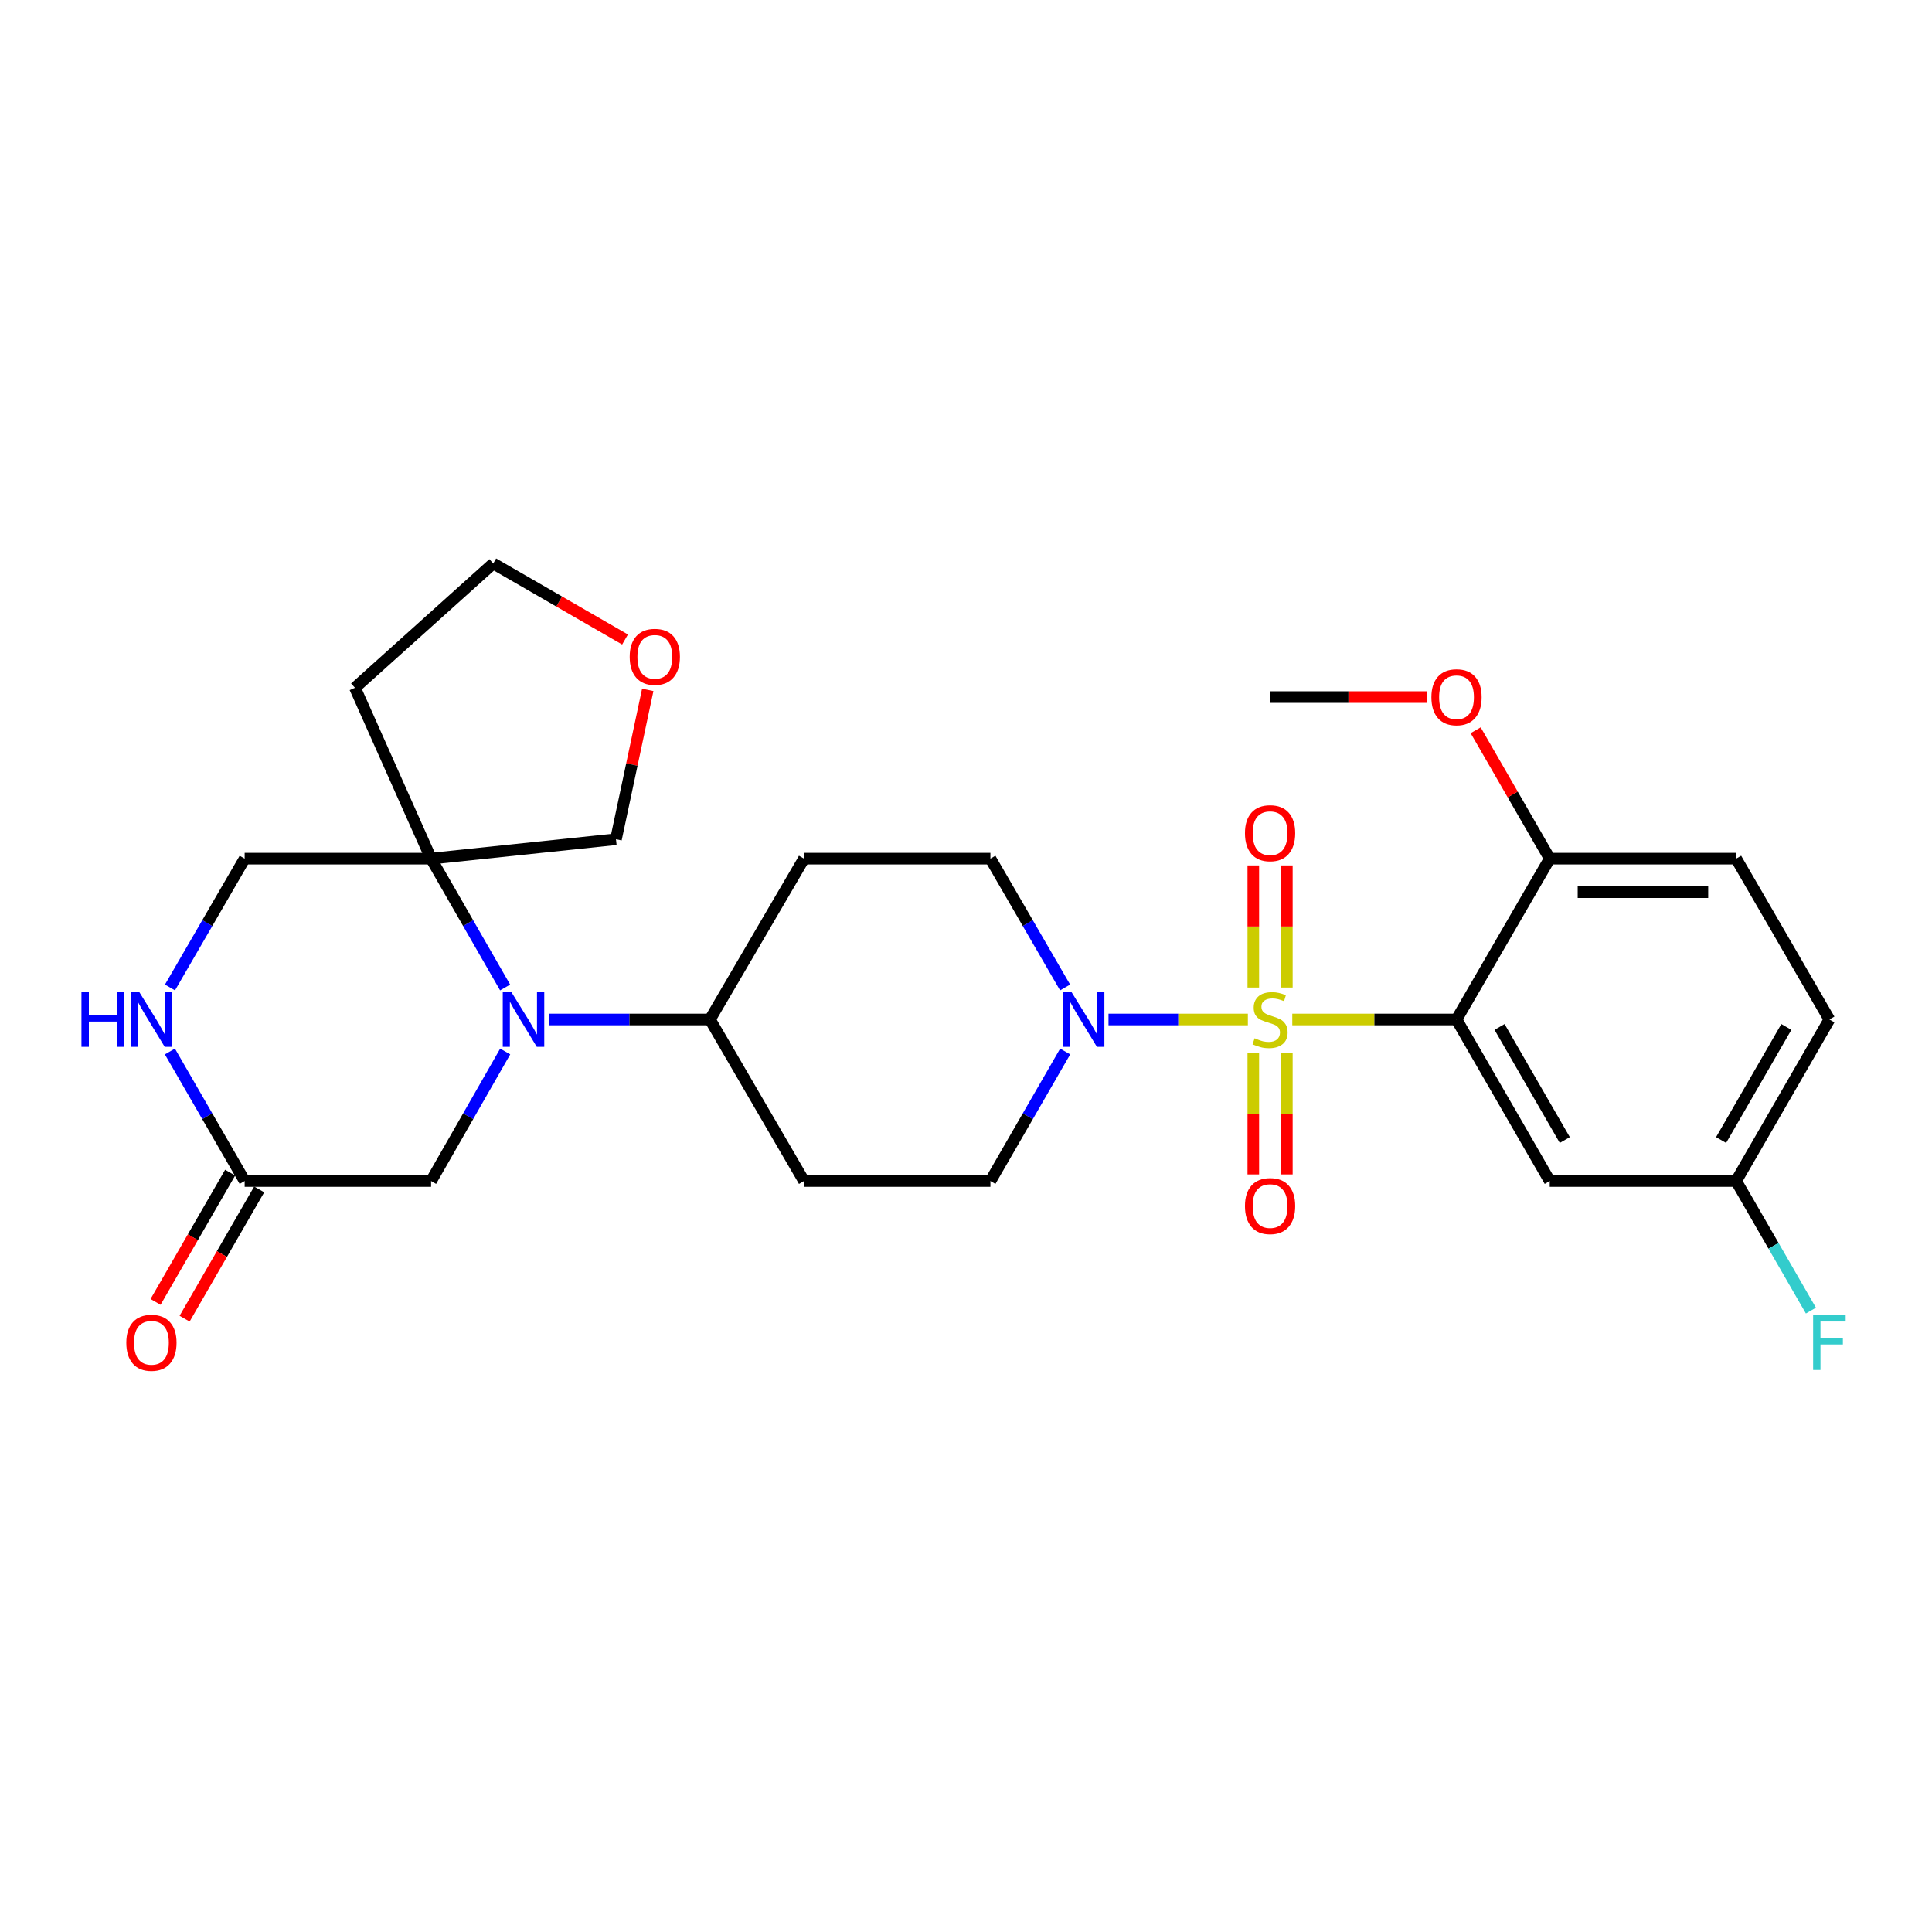 <?xml version='1.0' encoding='iso-8859-1'?>
<svg version='1.1' baseProfile='full'
              xmlns='http://www.w3.org/2000/svg'
                      xmlns:rdkit='http://www.rdkit.org/xml'
                      xmlns:xlink='http://www.w3.org/1999/xlink'
                  xml:space='preserve'
width='1000px' height='1000px' viewBox='0 0 1000 1000'>
<!-- END OF HEADER -->
<rect style='opacity:1.0;fill:#FFFFFF;stroke:none' width='1000' height='1000' x='0' y='0'> </rect>
<path class='bond-0' d='M 668.883,527.679 L 711.385,527.679' style='fill:none;fill-rule:evenodd;stroke:#CCCC00;stroke-width:6px;stroke-linecap:butt;stroke-linejoin:miter;stroke-opacity:1' />
<path class='bond-0' d='M 711.385,527.679 L 753.888,527.679' style='fill:none;fill-rule:evenodd;stroke:#000000;stroke-width:6px;stroke-linecap:butt;stroke-linejoin:miter;stroke-opacity:1' />
<path class='bond-2' d='M 645.898,527.679 L 609.828,527.679' style='fill:none;fill-rule:evenodd;stroke:#CCCC00;stroke-width:6px;stroke-linecap:butt;stroke-linejoin:miter;stroke-opacity:1' />
<path class='bond-2' d='M 609.828,527.679 L 573.759,527.679' style='fill:none;fill-rule:evenodd;stroke:#0000FF;stroke-width:6px;stroke-linecap:butt;stroke-linejoin:miter;stroke-opacity:1' />
<path class='bond-7' d='M 648.709,544.971 L 648.709,576.424' style='fill:none;fill-rule:evenodd;stroke:#CCCC00;stroke-width:6px;stroke-linecap:butt;stroke-linejoin:miter;stroke-opacity:1' />
<path class='bond-7' d='M 648.709,576.424 L 648.709,607.876' style='fill:none;fill-rule:evenodd;stroke:#FF0000;stroke-width:6px;stroke-linecap:butt;stroke-linejoin:miter;stroke-opacity:1' />
<path class='bond-7' d='M 666.072,544.971 L 666.072,576.424' style='fill:none;fill-rule:evenodd;stroke:#CCCC00;stroke-width:6px;stroke-linecap:butt;stroke-linejoin:miter;stroke-opacity:1' />
<path class='bond-7' d='M 666.072,576.424 L 666.072,607.876' style='fill:none;fill-rule:evenodd;stroke:#FF0000;stroke-width:6px;stroke-linecap:butt;stroke-linejoin:miter;stroke-opacity:1' />
<path class='bond-8' d='M 666.072,511.147 L 666.072,479.544' style='fill:none;fill-rule:evenodd;stroke:#CCCC00;stroke-width:6px;stroke-linecap:butt;stroke-linejoin:miter;stroke-opacity:1' />
<path class='bond-8' d='M 666.072,479.544 L 666.072,447.941' style='fill:none;fill-rule:evenodd;stroke:#FF0000;stroke-width:6px;stroke-linecap:butt;stroke-linejoin:miter;stroke-opacity:1' />
<path class='bond-8' d='M 648.709,511.147 L 648.709,479.544' style='fill:none;fill-rule:evenodd;stroke:#CCCC00;stroke-width:6px;stroke-linecap:butt;stroke-linejoin:miter;stroke-opacity:1' />
<path class='bond-8' d='M 648.709,479.544 L 648.709,447.941' style='fill:none;fill-rule:evenodd;stroke:#FF0000;stroke-width:6px;stroke-linecap:butt;stroke-linejoin:miter;stroke-opacity:1' />
<path class='bond-6' d='M 753.888,527.679 L 802.136,611.299' style='fill:none;fill-rule:evenodd;stroke:#000000;stroke-width:6px;stroke-linecap:butt;stroke-linejoin:miter;stroke-opacity:1' />
<path class='bond-6' d='M 776.164,531.545 L 809.938,590.079' style='fill:none;fill-rule:evenodd;stroke:#000000;stroke-width:6px;stroke-linecap:butt;stroke-linejoin:miter;stroke-opacity:1' />
<path class='bond-11' d='M 753.888,527.679 L 802.136,444.435' style='fill:none;fill-rule:evenodd;stroke:#000000;stroke-width:6px;stroke-linecap:butt;stroke-linejoin:miter;stroke-opacity:1' />
<path class='bond-1' d='M 284.121,527.679 L 325.798,527.679' style='fill:none;fill-rule:evenodd;stroke:#0000FF;stroke-width:6px;stroke-linecap:butt;stroke-linejoin:miter;stroke-opacity:1' />
<path class='bond-1' d='M 325.798,527.679 L 367.475,527.679' style='fill:none;fill-rule:evenodd;stroke:#000000;stroke-width:6px;stroke-linecap:butt;stroke-linejoin:miter;stroke-opacity:1' />
<path class='bond-3' d='M 261.452,511.119 L 242.293,477.777' style='fill:none;fill-rule:evenodd;stroke:#0000FF;stroke-width:6px;stroke-linecap:butt;stroke-linejoin:miter;stroke-opacity:1' />
<path class='bond-3' d='M 242.293,477.777 L 223.134,444.435' style='fill:none;fill-rule:evenodd;stroke:#000000;stroke-width:6px;stroke-linecap:butt;stroke-linejoin:miter;stroke-opacity:1' />
<path class='bond-10' d='M 261.49,544.247 L 242.312,577.773' style='fill:none;fill-rule:evenodd;stroke:#0000FF;stroke-width:6px;stroke-linecap:butt;stroke-linejoin:miter;stroke-opacity:1' />
<path class='bond-10' d='M 242.312,577.773 L 223.134,611.299' style='fill:none;fill-rule:evenodd;stroke:#000000;stroke-width:6px;stroke-linecap:butt;stroke-linejoin:miter;stroke-opacity:1' />
<path class='bond-13' d='M 551.329,544.253 L 531.982,577.776' style='fill:none;fill-rule:evenodd;stroke:#0000FF;stroke-width:6px;stroke-linecap:butt;stroke-linejoin:miter;stroke-opacity:1' />
<path class='bond-13' d='M 531.982,577.776 L 512.635,611.299' style='fill:none;fill-rule:evenodd;stroke:#000000;stroke-width:6px;stroke-linecap:butt;stroke-linejoin:miter;stroke-opacity:1' />
<path class='bond-14' d='M 551.29,511.113 L 531.963,477.774' style='fill:none;fill-rule:evenodd;stroke:#0000FF;stroke-width:6px;stroke-linecap:butt;stroke-linejoin:miter;stroke-opacity:1' />
<path class='bond-14' d='M 531.963,477.774 L 512.635,444.435' style='fill:none;fill-rule:evenodd;stroke:#000000;stroke-width:6px;stroke-linecap:butt;stroke-linejoin:miter;stroke-opacity:1' />
<path class='bond-12' d='M 223.134,444.435 L 126.637,444.435' style='fill:none;fill-rule:evenodd;stroke:#000000;stroke-width:6px;stroke-linecap:butt;stroke-linejoin:miter;stroke-opacity:1' />
<path class='bond-21' d='M 223.134,444.435 L 183.731,355.983' style='fill:none;fill-rule:evenodd;stroke:#000000;stroke-width:6px;stroke-linecap:butt;stroke-linejoin:miter;stroke-opacity:1' />
<path class='bond-22' d='M 223.134,444.435 L 318.831,434.384' style='fill:none;fill-rule:evenodd;stroke:#000000;stroke-width:6px;stroke-linecap:butt;stroke-linejoin:miter;stroke-opacity:1' />
<path class='bond-4' d='M 87.944,544.253 L 107.291,577.776' style='fill:none;fill-rule:evenodd;stroke:#0000FF;stroke-width:6px;stroke-linecap:butt;stroke-linejoin:miter;stroke-opacity:1' />
<path class='bond-4' d='M 107.291,577.776 L 126.637,611.299' style='fill:none;fill-rule:evenodd;stroke:#000000;stroke-width:6px;stroke-linecap:butt;stroke-linejoin:miter;stroke-opacity:1' />
<path class='bond-30' d='M 87.982,511.113 L 107.31,477.774' style='fill:none;fill-rule:evenodd;stroke:#0000FF;stroke-width:6px;stroke-linecap:butt;stroke-linejoin:miter;stroke-opacity:1' />
<path class='bond-30' d='M 107.31,477.774 L 126.637,444.435' style='fill:none;fill-rule:evenodd;stroke:#000000;stroke-width:6px;stroke-linecap:butt;stroke-linejoin:miter;stroke-opacity:1' />
<path class='bond-5' d='M 126.637,611.299 L 223.134,611.299' style='fill:none;fill-rule:evenodd;stroke:#000000;stroke-width:6px;stroke-linecap:butt;stroke-linejoin:miter;stroke-opacity:1' />
<path class='bond-17' d='M 119.118,606.96 L 99.816,640.413' style='fill:none;fill-rule:evenodd;stroke:#000000;stroke-width:6px;stroke-linecap:butt;stroke-linejoin:miter;stroke-opacity:1' />
<path class='bond-17' d='M 99.816,640.413 L 80.515,673.865' style='fill:none;fill-rule:evenodd;stroke:#FF0000;stroke-width:6px;stroke-linecap:butt;stroke-linejoin:miter;stroke-opacity:1' />
<path class='bond-17' d='M 134.157,615.637 L 114.855,649.09' style='fill:none;fill-rule:evenodd;stroke:#000000;stroke-width:6px;stroke-linecap:butt;stroke-linejoin:miter;stroke-opacity:1' />
<path class='bond-17' d='M 114.855,649.09 L 95.554,682.543' style='fill:none;fill-rule:evenodd;stroke:#FF0000;stroke-width:6px;stroke-linecap:butt;stroke-linejoin:miter;stroke-opacity:1' />
<path class='bond-20' d='M 802.136,611.299 L 898.633,611.299' style='fill:none;fill-rule:evenodd;stroke:#000000;stroke-width:6px;stroke-linecap:butt;stroke-linejoin:miter;stroke-opacity:1' />
<path class='bond-9' d='M 367.475,527.679 L 416.138,444.435' style='fill:none;fill-rule:evenodd;stroke:#000000;stroke-width:6px;stroke-linecap:butt;stroke-linejoin:miter;stroke-opacity:1' />
<path class='bond-28' d='M 367.475,527.679 L 416.138,611.299' style='fill:none;fill-rule:evenodd;stroke:#000000;stroke-width:6px;stroke-linecap:butt;stroke-linejoin:miter;stroke-opacity:1' />
<path class='bond-19' d='M 802.136,444.435 L 898.633,444.435' style='fill:none;fill-rule:evenodd;stroke:#000000;stroke-width:6px;stroke-linecap:butt;stroke-linejoin:miter;stroke-opacity:1' />
<path class='bond-19' d='M 816.611,461.798 L 884.159,461.798' style='fill:none;fill-rule:evenodd;stroke:#000000;stroke-width:6px;stroke-linecap:butt;stroke-linejoin:miter;stroke-opacity:1' />
<path class='bond-25' d='M 802.136,444.435 L 782.966,411.207' style='fill:none;fill-rule:evenodd;stroke:#000000;stroke-width:6px;stroke-linecap:butt;stroke-linejoin:miter;stroke-opacity:1' />
<path class='bond-25' d='M 782.966,411.207 L 763.796,377.979' style='fill:none;fill-rule:evenodd;stroke:#FF0000;stroke-width:6px;stroke-linecap:butt;stroke-linejoin:miter;stroke-opacity:1' />
<path class='bond-16' d='M 512.635,611.299 L 416.138,611.299' style='fill:none;fill-rule:evenodd;stroke:#000000;stroke-width:6px;stroke-linecap:butt;stroke-linejoin:miter;stroke-opacity:1' />
<path class='bond-15' d='M 512.635,444.435 L 416.138,444.435' style='fill:none;fill-rule:evenodd;stroke:#000000;stroke-width:6px;stroke-linecap:butt;stroke-linejoin:miter;stroke-opacity:1' />
<path class='bond-18' d='M 335.279,357.069 L 327.055,395.726' style='fill:none;fill-rule:evenodd;stroke:#FF0000;stroke-width:6px;stroke-linecap:butt;stroke-linejoin:miter;stroke-opacity:1' />
<path class='bond-18' d='M 327.055,395.726 L 318.831,434.384' style='fill:none;fill-rule:evenodd;stroke:#000000;stroke-width:6px;stroke-linecap:butt;stroke-linejoin:miter;stroke-opacity:1' />
<path class='bond-31' d='M 323.519,331.001 L 289.411,311.323' style='fill:none;fill-rule:evenodd;stroke:#FF0000;stroke-width:6px;stroke-linecap:butt;stroke-linejoin:miter;stroke-opacity:1' />
<path class='bond-31' d='M 289.411,311.323 L 255.303,291.645' style='fill:none;fill-rule:evenodd;stroke:#000000;stroke-width:6px;stroke-linecap:butt;stroke-linejoin:miter;stroke-opacity:1' />
<path class='bond-23' d='M 898.633,444.435 L 946.892,527.679' style='fill:none;fill-rule:evenodd;stroke:#000000;stroke-width:6px;stroke-linecap:butt;stroke-linejoin:miter;stroke-opacity:1' />
<path class='bond-24' d='M 898.633,611.299 L 917.981,644.831' style='fill:none;fill-rule:evenodd;stroke:#000000;stroke-width:6px;stroke-linecap:butt;stroke-linejoin:miter;stroke-opacity:1' />
<path class='bond-24' d='M 917.981,644.831 L 937.329,678.364' style='fill:none;fill-rule:evenodd;stroke:#33CCCC;stroke-width:6px;stroke-linecap:butt;stroke-linejoin:miter;stroke-opacity:1' />
<path class='bond-29' d='M 898.633,611.299 L 946.892,527.679' style='fill:none;fill-rule:evenodd;stroke:#000000;stroke-width:6px;stroke-linecap:butt;stroke-linejoin:miter;stroke-opacity:1' />
<path class='bond-29' d='M 890.834,590.077 L 924.615,531.543' style='fill:none;fill-rule:evenodd;stroke:#000000;stroke-width:6px;stroke-linecap:butt;stroke-linejoin:miter;stroke-opacity:1' />
<path class='bond-26' d='M 183.731,355.983 L 255.303,291.645' style='fill:none;fill-rule:evenodd;stroke:#000000;stroke-width:6px;stroke-linecap:butt;stroke-linejoin:miter;stroke-opacity:1' />
<path class='bond-27' d='M 738.475,360.806 L 697.933,360.806' style='fill:none;fill-rule:evenodd;stroke:#FF0000;stroke-width:6px;stroke-linecap:butt;stroke-linejoin:miter;stroke-opacity:1' />
<path class='bond-27' d='M 697.933,360.806 L 657.391,360.806' style='fill:none;fill-rule:evenodd;stroke:#000000;stroke-width:6px;stroke-linecap:butt;stroke-linejoin:miter;stroke-opacity:1' />
<path  class='atom-0' d='M 649.391 537.399
Q 649.711 537.519, 651.031 538.079
Q 652.351 538.639, 653.791 538.999
Q 655.271 539.319, 656.711 539.319
Q 659.391 539.319, 660.951 538.039
Q 662.511 536.719, 662.511 534.439
Q 662.511 532.879, 661.711 531.919
Q 660.951 530.959, 659.751 530.439
Q 658.551 529.919, 656.551 529.319
Q 654.031 528.559, 652.511 527.839
Q 651.031 527.119, 649.951 525.599
Q 648.911 524.079, 648.911 521.519
Q 648.911 517.959, 651.311 515.759
Q 653.751 513.559, 658.551 513.559
Q 661.831 513.559, 665.551 515.119
L 664.631 518.199
Q 661.231 516.799, 658.671 516.799
Q 655.911 516.799, 654.391 517.959
Q 652.871 519.079, 652.911 521.039
Q 652.911 522.559, 653.671 523.479
Q 654.471 524.399, 655.591 524.919
Q 656.751 525.439, 658.671 526.039
Q 661.231 526.839, 662.751 527.639
Q 664.271 528.439, 665.351 530.079
Q 666.471 531.679, 666.471 534.439
Q 666.471 538.359, 663.831 540.479
Q 661.231 542.559, 656.871 542.559
Q 654.351 542.559, 652.431 541.999
Q 650.551 541.479, 648.311 540.559
L 649.391 537.399
' fill='#CCCC00'/>
<path  class='atom-2' d='M 264.708 513.519
L 273.988 528.519
Q 274.908 529.999, 276.388 532.679
Q 277.868 535.359, 277.948 535.519
L 277.948 513.519
L 281.708 513.519
L 281.708 541.839
L 277.828 541.839
L 267.868 525.439
Q 266.708 523.519, 265.468 521.319
Q 264.268 519.119, 263.908 518.439
L 263.908 541.839
L 260.228 541.839
L 260.228 513.519
L 264.708 513.519
' fill='#0000FF'/>
<path  class='atom-3' d='M 554.633 513.519
L 563.913 528.519
Q 564.833 529.999, 566.313 532.679
Q 567.793 535.359, 567.873 535.519
L 567.873 513.519
L 571.633 513.519
L 571.633 541.839
L 567.753 541.839
L 557.793 525.439
Q 556.633 523.519, 555.393 521.319
Q 554.193 519.119, 553.833 518.439
L 553.833 541.839
L 550.153 541.839
L 550.153 513.519
L 554.633 513.519
' fill='#0000FF'/>
<path  class='atom-5' d='M 42.159 513.519
L 45.999 513.519
L 45.999 525.559
L 60.479 525.559
L 60.479 513.519
L 64.319 513.519
L 64.319 541.839
L 60.479 541.839
L 60.479 528.759
L 45.999 528.759
L 45.999 541.839
L 42.159 541.839
L 42.159 513.519
' fill='#0000FF'/>
<path  class='atom-5' d='M 72.119 513.519
L 81.399 528.519
Q 82.319 529.999, 83.799 532.679
Q 85.279 535.359, 85.359 535.519
L 85.359 513.519
L 89.119 513.519
L 89.119 541.839
L 85.239 541.839
L 75.279 525.439
Q 74.119 523.519, 72.879 521.319
Q 71.679 519.119, 71.319 518.439
L 71.319 541.839
L 67.639 541.839
L 67.639 513.519
L 72.119 513.519
' fill='#0000FF'/>
<path  class='atom-8' d='M 644.391 624.256
Q 644.391 617.456, 647.751 613.656
Q 651.111 609.856, 657.391 609.856
Q 663.671 609.856, 667.031 613.656
Q 670.391 617.456, 670.391 624.256
Q 670.391 631.136, 666.991 635.056
Q 663.591 638.936, 657.391 638.936
Q 651.151 638.936, 647.751 635.056
Q 644.391 631.176, 644.391 624.256
M 657.391 635.736
Q 661.711 635.736, 664.031 632.856
Q 666.391 629.936, 666.391 624.256
Q 666.391 618.696, 664.031 615.896
Q 661.711 613.056, 657.391 613.056
Q 653.071 613.056, 650.711 615.856
Q 648.391 618.656, 648.391 624.256
Q 648.391 629.976, 650.711 632.856
Q 653.071 635.736, 657.391 635.736
' fill='#FF0000'/>
<path  class='atom-9' d='M 644.391 431.262
Q 644.391 424.462, 647.751 420.662
Q 651.111 416.862, 657.391 416.862
Q 663.671 416.862, 667.031 420.662
Q 670.391 424.462, 670.391 431.262
Q 670.391 438.142, 666.991 442.062
Q 663.591 445.942, 657.391 445.942
Q 651.151 445.942, 647.751 442.062
Q 644.391 438.182, 644.391 431.262
M 657.391 442.742
Q 661.711 442.742, 664.031 439.862
Q 666.391 436.942, 666.391 431.262
Q 666.391 425.702, 664.031 422.902
Q 661.711 420.062, 657.391 420.062
Q 653.071 420.062, 650.711 422.862
Q 648.391 425.662, 648.391 431.262
Q 648.391 436.982, 650.711 439.862
Q 653.071 442.742, 657.391 442.742
' fill='#FF0000'/>
<path  class='atom-18' d='M 65.379 695.018
Q 65.379 688.218, 68.739 684.418
Q 72.099 680.618, 78.379 680.618
Q 84.659 680.618, 88.019 684.418
Q 91.379 688.218, 91.379 695.018
Q 91.379 701.898, 87.979 705.818
Q 84.579 709.698, 78.379 709.698
Q 72.139 709.698, 68.739 705.818
Q 65.379 701.938, 65.379 695.018
M 78.379 706.498
Q 82.699 706.498, 85.019 703.618
Q 87.379 700.698, 87.379 695.018
Q 87.379 689.458, 85.019 686.658
Q 82.699 683.818, 78.379 683.818
Q 74.059 683.818, 71.699 686.618
Q 69.379 689.418, 69.379 695.018
Q 69.379 700.738, 71.699 703.618
Q 74.059 706.498, 78.379 706.498
' fill='#FF0000'/>
<path  class='atom-19' d='M 325.933 339.973
Q 325.933 333.173, 329.293 329.373
Q 332.653 325.573, 338.933 325.573
Q 345.213 325.573, 348.573 329.373
Q 351.933 333.173, 351.933 339.973
Q 351.933 346.853, 348.533 350.773
Q 345.133 354.653, 338.933 354.653
Q 332.693 354.653, 329.293 350.773
Q 325.933 346.893, 325.933 339.973
M 338.933 351.453
Q 343.253 351.453, 345.573 348.573
Q 347.933 345.653, 347.933 339.973
Q 347.933 334.413, 345.573 331.613
Q 343.253 328.773, 338.933 328.773
Q 334.613 328.773, 332.253 331.573
Q 329.933 334.373, 329.933 339.973
Q 329.933 345.693, 332.253 348.573
Q 334.613 351.453, 338.933 351.453
' fill='#FF0000'/>
<path  class='atom-25' d='M 938.472 680.778
L 955.312 680.778
L 955.312 684.018
L 942.272 684.018
L 942.272 692.618
L 953.872 692.618
L 953.872 695.898
L 942.272 695.898
L 942.272 709.098
L 938.472 709.098
L 938.472 680.778
' fill='#33CCCC'/>
<path  class='atom-26' d='M 740.888 360.886
Q 740.888 354.086, 744.248 350.286
Q 747.608 346.486, 753.888 346.486
Q 760.168 346.486, 763.528 350.286
Q 766.888 354.086, 766.888 360.886
Q 766.888 367.766, 763.488 371.686
Q 760.088 375.566, 753.888 375.566
Q 747.648 375.566, 744.248 371.686
Q 740.888 367.806, 740.888 360.886
M 753.888 372.366
Q 758.208 372.366, 760.528 369.486
Q 762.888 366.566, 762.888 360.886
Q 762.888 355.326, 760.528 352.526
Q 758.208 349.686, 753.888 349.686
Q 749.568 349.686, 747.208 352.486
Q 744.888 355.286, 744.888 360.886
Q 744.888 366.606, 747.208 369.486
Q 749.568 372.366, 753.888 372.366
' fill='#FF0000'/>
</svg>
